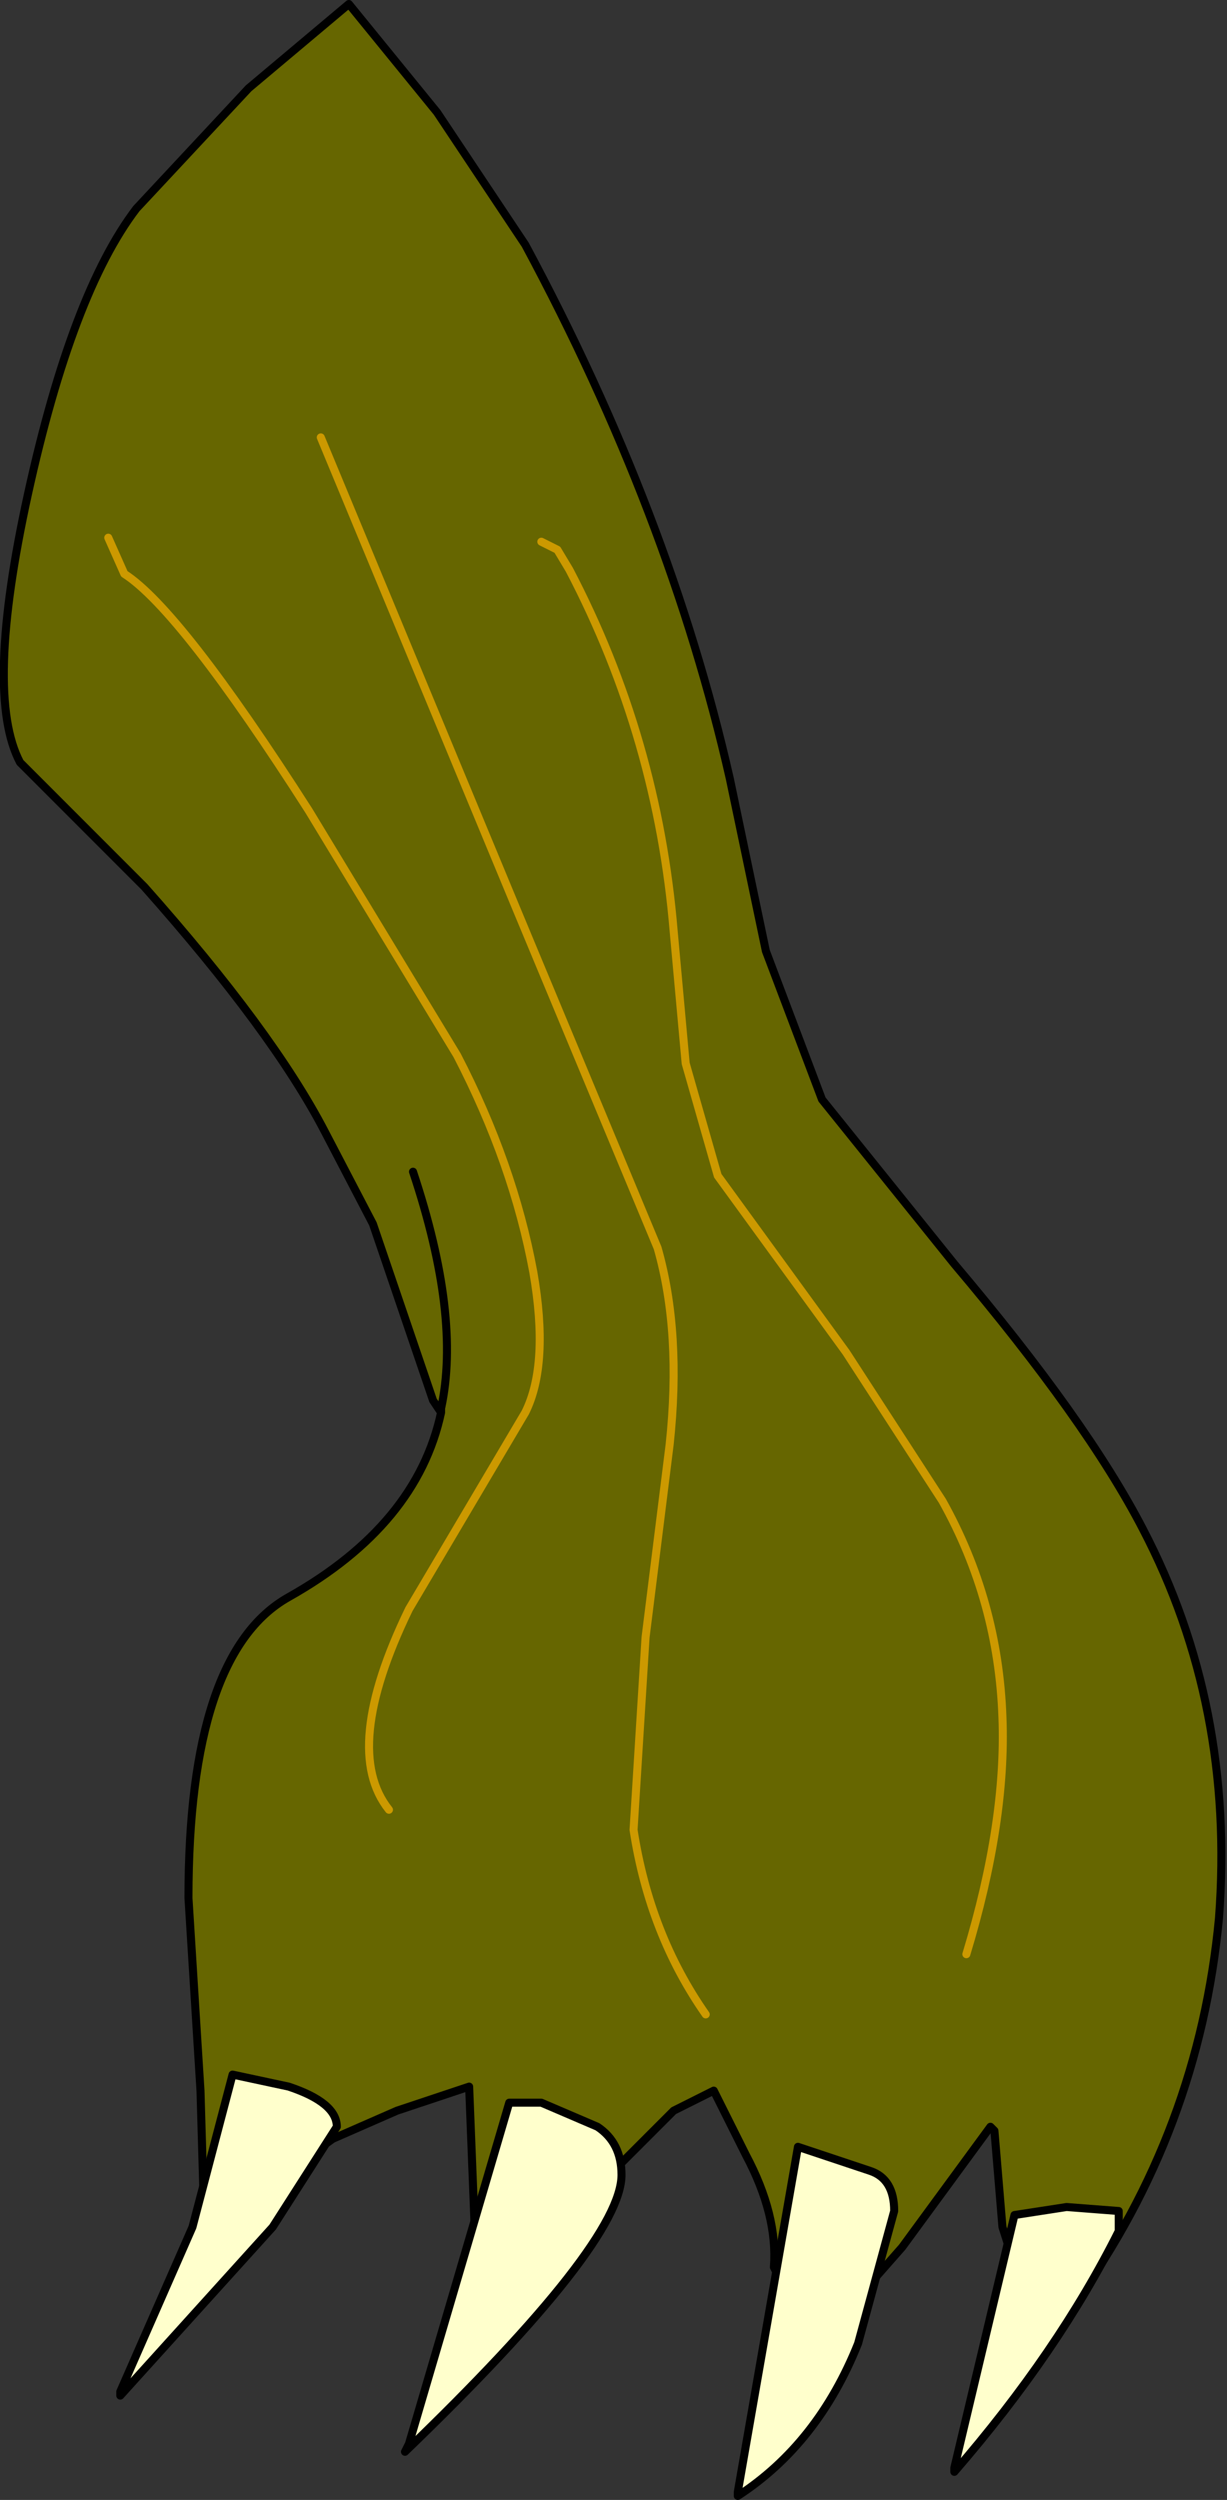 <?xml version="1.0" encoding="UTF-8" standalone="no"?>
<svg xmlns:xlink="http://www.w3.org/1999/xlink" height="31.15px" width="15.3px" xmlns="http://www.w3.org/2000/svg">
  <rect width="100%" height="100%" fill="#333333" stroke="none"/>
  <g transform="matrix(1.0, 0.0, 0.0, 1.0, 62.0, 3.75)">
    <path d="M-55.45 -0.7 Q-53.65 2.65 -52.9 5.95 L-52.45 8.1 -51.75 9.95 -50.1 12.0 Q-48.45 13.95 -47.75 15.3 -46.6 17.5 -46.8 20.15 -47.05 22.8 -48.6 24.95 L-49.1 25.25 -49.5 24.0 -49.6 22.8 -49.65 22.75 -50.75 24.25 -51.85 25.5 -52.35 24.5 Q-52.3 23.85 -52.7 23.1 L-53.1 22.3 -53.6 22.55 -55.1 24.05 -55.95 24.75 -56.05 24.8 -56.15 22.25 -57.05 22.55 -57.85 22.9 -59.45 24.05 -59.5 22.3 -59.65 19.9 Q-59.65 16.85 -58.4 16.15 -56.8 15.25 -56.5 13.85 L-56.6 13.7 -57.35 11.5 -57.95 10.35 Q-58.6 9.1 -60.2 7.3 L-61.75 5.75 Q-62.2 4.9 -61.65 2.4 -61.1 -0.1 -60.3 -1.15 L-58.9 -2.65 -57.65 -3.7 -56.55 -2.35 -55.45 -0.7 M-56.85 10.85 Q-56.25 12.65 -56.5 13.8 L-56.5 13.85 -56.5 13.8 Q-56.25 12.65 -56.85 10.85" fill="#666600" fill-rule="evenodd" stroke="none"/>
    <path d="M-55.45 -0.7 Q-53.65 2.65 -52.9 5.95 L-52.45 8.1 -51.75 9.95 -50.1 12.0 Q-48.45 13.95 -47.75 15.3 -46.6 17.5 -46.8 20.15 -47.05 22.8 -48.6 24.95 L-49.1 25.25 -49.5 24.0 -49.6 22.8 -49.65 22.75 -50.75 24.25 -51.85 25.5 -52.35 24.5 Q-52.3 23.85 -52.7 23.1 L-53.1 22.3 -53.6 22.55 -55.1 24.05 -55.95 24.75 -56.05 24.8 -56.15 22.25 -57.05 22.55 -57.85 22.9 -59.45 24.05 -59.5 22.3 -59.65 19.9 Q-59.65 16.85 -58.4 16.15 -56.8 15.25 -56.5 13.85 L-56.6 13.7 -57.35 11.5 -57.95 10.35 Q-58.6 9.1 -60.2 7.3 L-61.75 5.75 Q-62.2 4.9 -61.65 2.4 -61.1 -0.1 -60.3 -1.15 L-58.9 -2.65 -57.65 -3.7 -56.55 -2.35 -55.45 -0.7 M-56.5 13.85 L-56.5 13.8 Q-56.25 12.65 -56.85 10.85" fill="none" stroke="#000000" stroke-linecap="round" stroke-linejoin="round" stroke-width="0.1"/>
    <path d="M-60.65 2.95 L-60.45 3.4 Q-59.75 3.85 -58.15 6.35 L-56.3 9.4 Q-55.6 10.75 -55.35 12.1 -55.15 13.25 -55.45 13.85 L-56.9 16.3 Q-57.75 18.05 -57.15 18.8" fill="none" stroke="#cc9900" stroke-linecap="round" stroke-linejoin="round" stroke-width="0.1"/>
    <path d="M-58.0 1.7 L-55.55 7.6 -53.8 11.8 Q-53.5 12.85 -53.65 14.25 L-53.95 16.65 -54.1 19.05 Q-53.9 20.35 -53.2 21.35" fill="none" stroke="#cc9900" stroke-linecap="round" stroke-linejoin="round" stroke-width="0.1"/>
    <path d="M-55.25 3.0 L-55.05 3.1 -54.9 3.35 Q-53.8 5.45 -53.6 7.85 L-53.45 9.5 -53.05 10.9 -51.45 13.1 -50.25 14.95 Q-49.55 16.2 -49.5 17.65 -49.45 18.95 -49.95 20.6" fill="none" stroke="#cc9900" stroke-linecap="round" stroke-linejoin="round" stroke-width="0.1"/>
    <path d="M-57.8 22.75 L-58.6 24.0 -60.5 26.1 -60.5 26.05 -59.6 24.0 -59.1 22.1 -58.4 22.25 Q-57.8 22.45 -57.8 22.75" fill="#ffffcc" fill-rule="evenodd" stroke="none"/>
    <path d="M-57.8 22.75 Q-57.8 22.45 -58.4 22.25 L-59.1 22.1 -59.6 24.0 -60.5 26.05 -60.5 26.1 -58.6 24.0 -57.8 22.75 Z" fill="none" stroke="#000000" stroke-linecap="round" stroke-linejoin="round" stroke-width="0.1"/>
    <path d="M-55.25 22.45 L-54.55 22.75 Q-54.25 22.95 -54.25 23.35 -54.25 24.2 -56.95 26.8 L-56.9 26.7 -55.65 22.45 -55.25 22.45" fill="#ffffcc" fill-rule="evenodd" stroke="none"/>
    <path d="M-55.25 22.45 L-55.65 22.45 -56.9 26.7 -56.95 26.8 Q-54.25 24.2 -54.25 23.35 -54.25 22.95 -54.55 22.75 L-55.25 22.45 Z" fill="none" stroke="#000000" stroke-linecap="round" stroke-linejoin="round" stroke-width="0.1"/>
    <path d="M-51.3 25.45 Q-51.8 26.7 -52.8 27.35 L-52.8 27.3 -52.05 23.0 -51.15 23.3 Q-50.85 23.4 -50.85 23.8 L-51.3 25.45" fill="#ffffcc" fill-rule="evenodd" stroke="none"/>
    <path d="M-51.3 25.45 L-50.85 23.8 Q-50.85 23.4 -51.15 23.3 L-52.05 23.0 -52.8 27.3 -52.8 27.35 Q-51.8 26.7 -51.3 25.45 Z" fill="none" stroke="#000000" stroke-linecap="round" stroke-linejoin="round" stroke-width="0.1"/>
    <path d="M-50.1 27.05 L-50.1 27.0 -49.35 23.85 -48.7 23.75 -48.05 23.8 -48.05 24.05 Q-48.8 25.55 -50.1 27.05" fill="#ffffcc" fill-rule="evenodd" stroke="none"/>
    <path d="M-50.1 27.05 Q-48.8 25.55 -48.05 24.05 L-48.05 23.8 -48.7 23.75 -49.35 23.85 -50.1 27.0 -50.1 27.05 Z" fill="none" stroke="#000000" stroke-linecap="round" stroke-linejoin="round" stroke-width="0.1"/>
  </g>
</svg>
